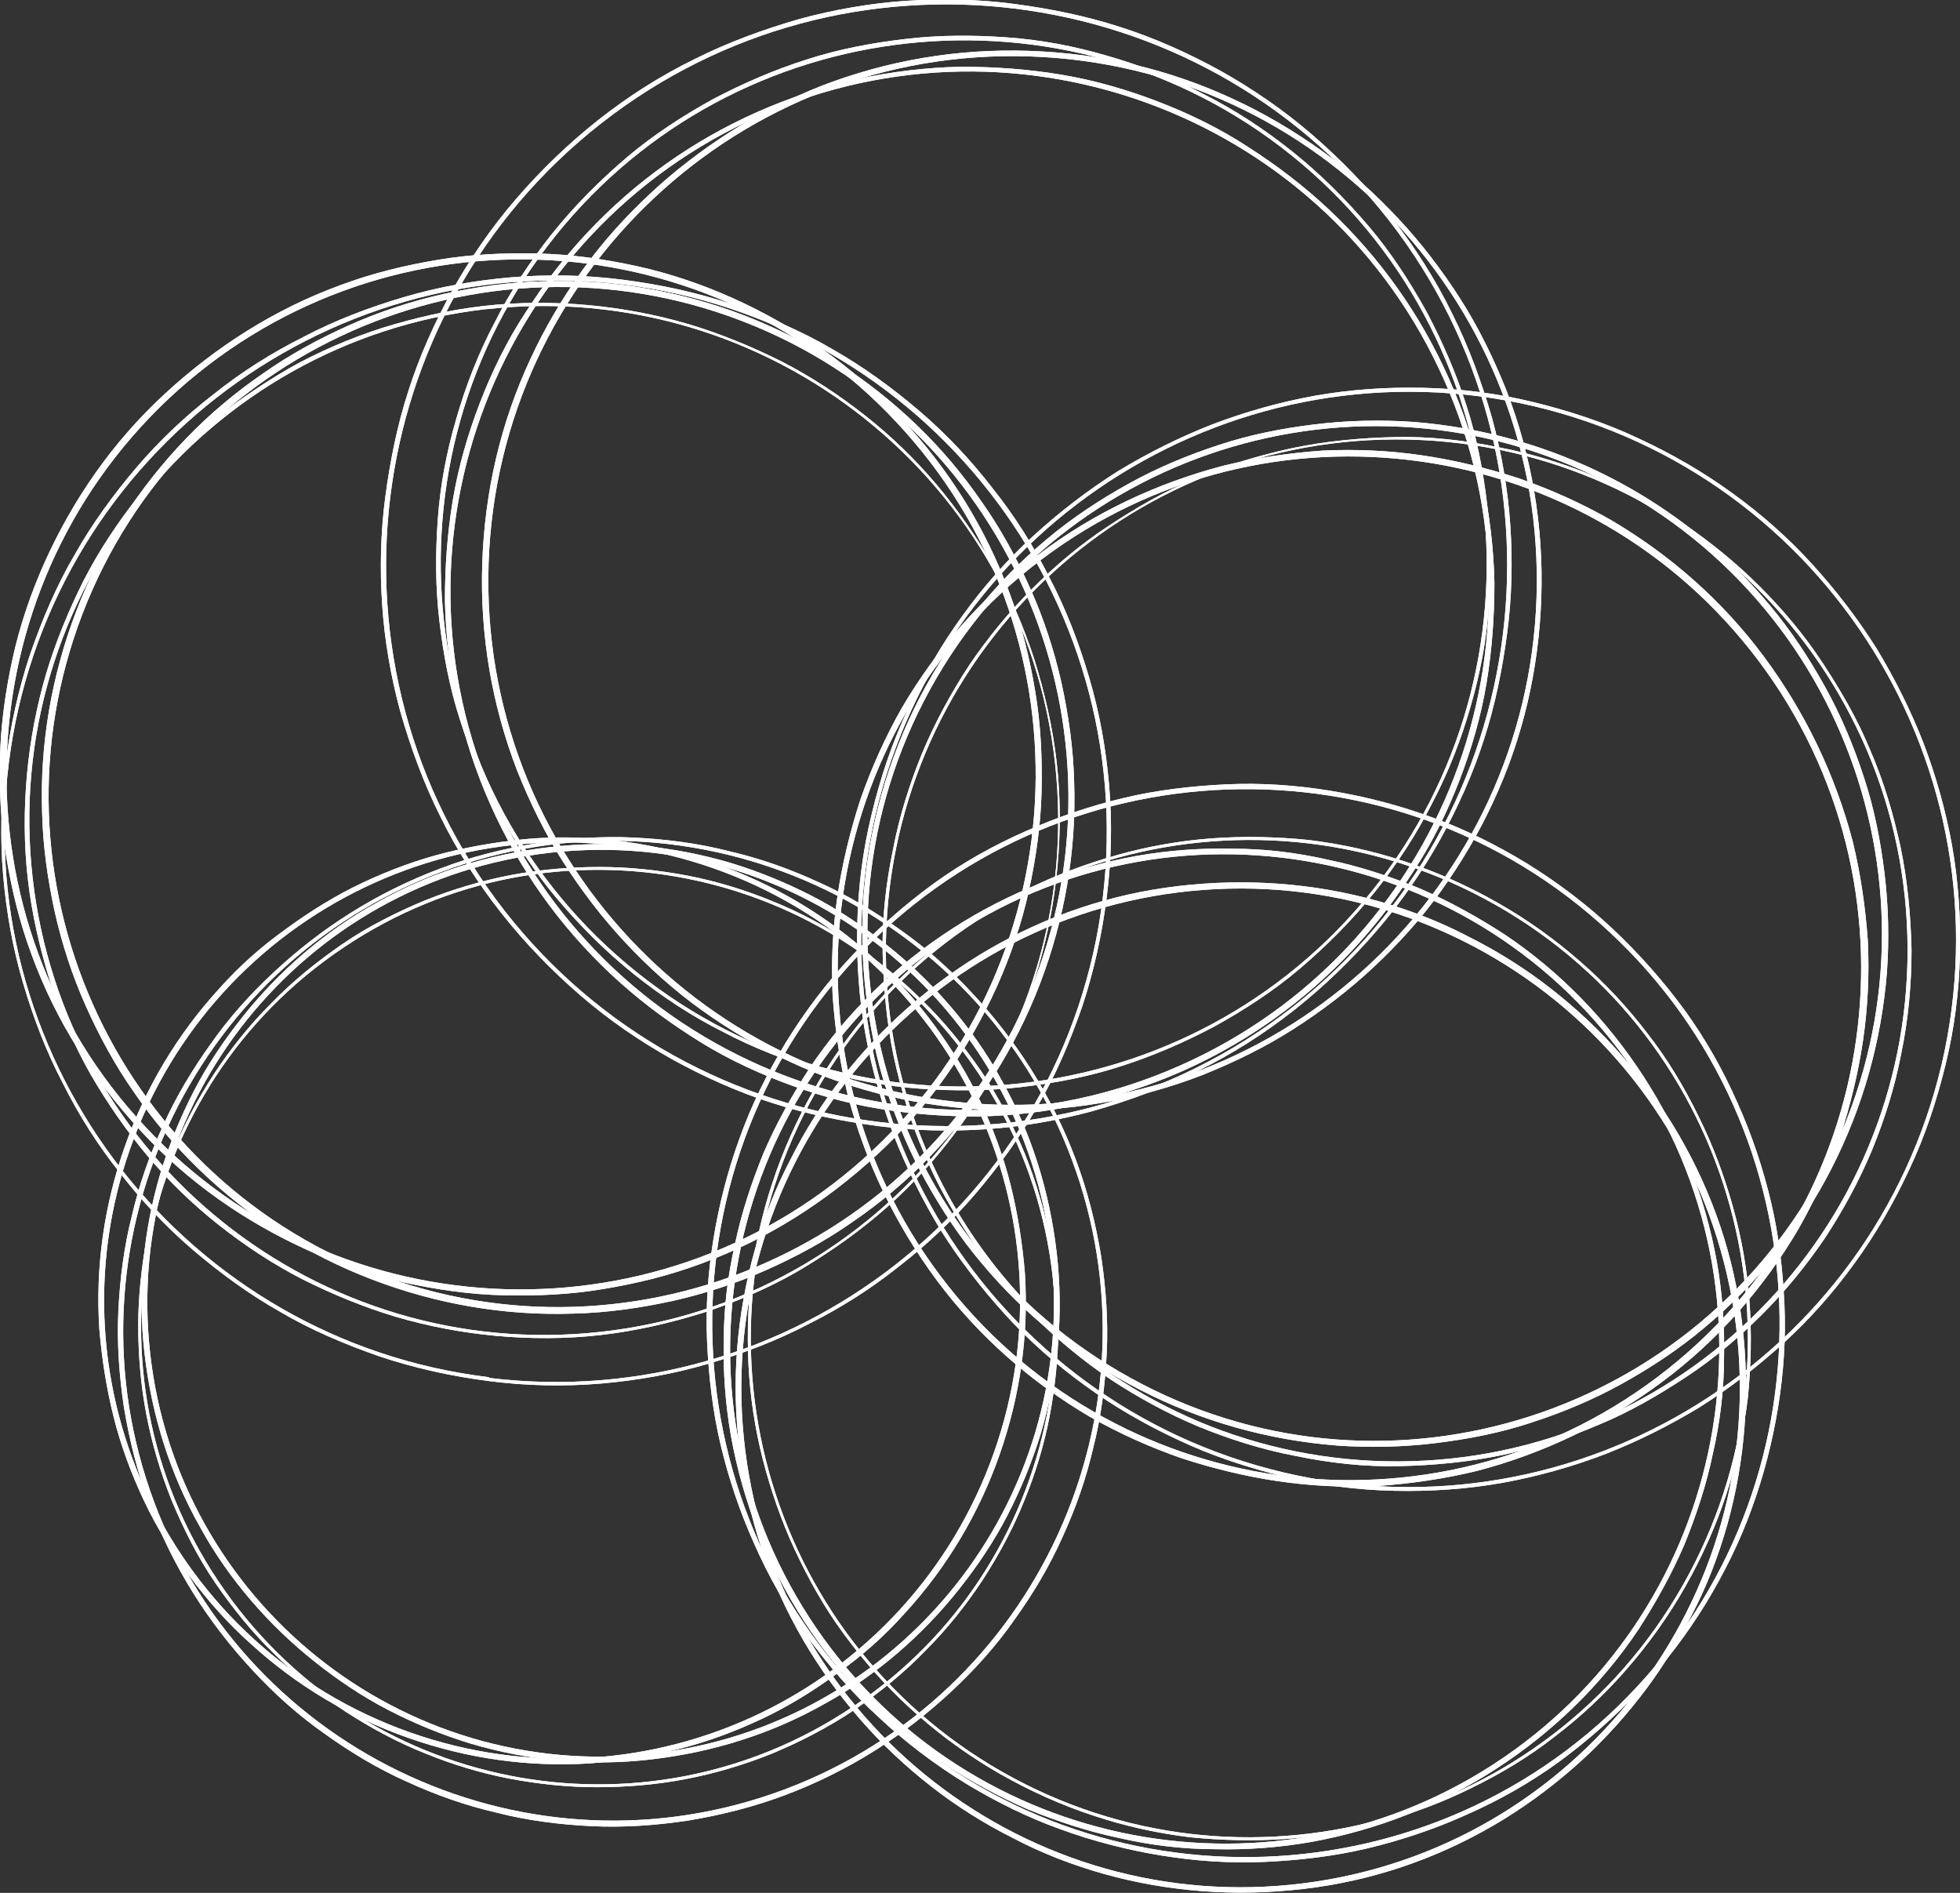 <?xml version="1.0" encoding="UTF-8"?>
<svg xmlns="http://www.w3.org/2000/svg" viewBox="0 0 24.67 23.82">
  <rect x="0" y="0" width="24.67" height="23.82" fill="#333333" stroke="none"/>
  <defs>
    <style>
      .cls-1 {
        isolation: isolate;
      }

      .cls-2 {
        fill: #fff;
      }

      .cls-3 {
        mix-blend-mode: overlay;
      }
    </style>
  </defs>
  <g class="cls-1">
    <g id="_レイヤー_2" data-name="レイヤー 2">
      <g id="_レイヤー_7" data-name="レイヤー 7">
        <g>
          <g>
            <g id="_リピートラジアル_" data-name="&amp;lt;リピートラジアル&amp;gt;">
              <g>
                <g class="cls-3">
                  <path class="cls-2" d="M9.31,18.25c-.11-.85-.04-1.7.19-2.52.11-.39.26-.78.45-1.14.18-.36.4-.71.65-1.03.25-.32.53-.62.84-.89.31-.27.64-.51,1-.72.74-.43,1.54-.7,2.39-.8s1.7-.04,2.52.19c.39.11.78.26,1.14.45.36.18.71.4,1.03.65.32.25.62.53.89.84.27.31.51.64.72,1,.43.74.7,1.54.8,2.39s.04,1.7-.19,2.52c-.11.39-.26.78-.45,1.14-.18.36-.4.71-.65,1.03-.25.32-.53.62-.84.89-.31.27-.64.51-1,.72-.74.43-1.54.7-2.39.8s-1.7.04-2.52-.19c-.39-.11-.78-.26-1.14-.45-.36-.18-.71-.4-1.03-.65-.32-.25-.62-.53-.89-.84-.27-.31-.51-.64-.72-1-.43-.74-.7-1.54-.8-2.39ZM21.85,16.68c-.43-3.44-3.58-5.88-7.02-5.45-3.44.43-5.88,3.58-5.45,7.02s3.58,5.88,7.02,5.45c3.44-.43,5.88-3.58,5.45-7.02Z"/>
                </g>
                <g class="cls-3">
                  <path class="cls-2" d="M18.85,11.36c.37.21.72.46,1.04.74.31.27.6.58.85.91.25.32.46.67.64,1.04.18.36.32.74.43,1.13.11.39.18.79.21,1.19.03.41.02.82-.02,1.22-.05.41-.14.82-.27,1.21-.13.4-.31.8-.52,1.17s-.46.72-.74,1.04c-.27.31-.58.6-.91.85-.32.25-.67.46-1.04.64-.36.18-.74.32-1.13.43-.39.11-.79.18-1.19.21-.41.03-.82.02-1.22-.02-.41-.05-.82-.14-1.21-.27-.4-.13-.8-.31-1.17-.52s-.72-.46-1.04-.74c-.31-.27-.6-.58-.85-.91-.25-.32-.46-.67-.64-1.04-.18-.36-.32-.74-.43-1.13-.11-.39-.18-.79-.21-1.19-.03-.41-.02-.82.02-1.22.05-.41.14-.82.27-1.21.13-.4.31-.8.52-1.17s.46-.72.74-1.04c.27-.31.58-.6.91-.85.32-.25.67-.46,1.04-.64.36-.18.74-.32,1.13-.43.39-.11.79-.18,1.19-.21.41-.03.82-.02,1.22.02.41.05.82.14,1.21.27.4.13.8.31,1.17.52ZM12.62,22.3c3.01,1.71,6.85.66,8.56-2.35,1.71-3.01.66-6.85-2.35-8.56-3.01-1.71-6.85-.66-8.56,2.35-1.71,3.01-.66,6.85,2.35,8.56Z"/>
                </g>
                <g class="cls-3">
                  <path class="cls-2" d="M11.06,21.61c-.34-.31-.64-.66-.91-1.03-.26-.36-.48-.75-.66-1.16-.18-.4-.32-.82-.42-1.24-.1-.42-.15-.86-.17-1.29-.02-.43.01-.87.08-1.3.07-.43.18-.86.33-1.27.15-.42.35-.82.58-1.2.24-.39.52-.76.83-1.09s.66-.64,1.03-.91c.36-.26.75-.48,1.16-.66.4-.18.82-.32,1.24-.42.42-.1.86-.15,1.29-.17.43-.02.87.01,1.3.08.43.07.86.18,1.27.33.42.15.82.35,1.2.58.39.24.76.52,1.09.83s.64.66.91,1.03c.26.36.48.75.66,1.16.18.4.32.82.42,1.24.1.42.15.86.17,1.29.02.43-.01.87-.08,1.3-.07.43-.18.86-.33,1.27-.15.42-.35.82-.58,1.2-.24.39-.52.76-.83,1.09s-.66.64-1.03.91c-.36.26-.75.48-1.16.66-.4.18-.82.32-1.24.42-.42.1-.86.15-1.29.17-.43.02-.87-.01-1.3-.08-.43-.07-.86-.18-1.27-.33-.42-.15-.82-.35-1.2-.58-.39-.24-.76-.52-1.09-.83ZM20.26,11.73c-2.71-2.53-6.98-2.37-9.5.34s-2.37,6.98.34,9.5c2.71,2.53,6.98,2.37,9.5-.34,2.53-2.71,2.37-6.98-.34-9.5Z"/>
                </g>
                <g class="cls-3">
                  <path class="cls-2" d="M10.12,20.4c-.46-.71-.77-1.5-.92-2.33-.07-.4-.1-.81-.09-1.21,0-.4.05-.81.14-1.2.08-.39.21-.78.36-1.15.16-.37.36-.73.58-1.07.47-.7,1.08-1.29,1.79-1.75s1.5-.77,2.33-.92c.4-.07.81-.1,1.21-.09.4,0,.81.05,1.2.14.39.08.78.21,1.15.36.37.16.73.36,1.07.58.7.47,1.29,1.08,1.75,1.79s.77,1.5.92,2.33c.07.4.1.81.09,1.21,0,.4-.05.81-.14,1.2-.08.39-.21.78-.36,1.15-.16.37-.36.73-.58,1.07-.47.7-1.08,1.29-1.79,1.75s-1.5.77-2.33.92c-.4.07-.81.1-1.21.09-.4,0-.81-.05-1.2-.14-.39-.08-.78-.21-1.15-.36-.37-.16-.73-.36-1.07-.58-.7-.47-1.29-1.08-1.75-1.79ZM20.64,13.59c-1.87-2.88-5.73-3.71-8.61-1.84s-3.71,5.73-1.84,8.61c1.87,2.88,5.73,3.71,8.61,1.84s3.71-5.73,1.84-8.61Z"/>
                </g>
              </g>
            </g>
            <g id="_リピートラジアル_-2" data-name="&amp;lt;リピートラジアル&amp;gt;">
              <g>
                <g class="cls-3">
                  <path class="cls-2" d="M9.01,10.87c.74.26,1.41.66,1.99,1.19.28.25.53.53.76.84.22.3.42.62.58.96.16.34.29.69.38,1.05.09.36.15.74.18,1.11.05.78-.06,1.55-.32,2.29s-.66,1.41-1.19,1.99c-.25.28-.53.53-.84.75-.3.22-.62.42-.96.58-.34.16-.69.29-1.05.38-.36.09-.74.15-1.11.18-.78.05-1.55-.06-2.29-.32s-1.41-.66-1.99-1.19c-.28-.25-.53-.53-.76-.84-.22-.3-.42-.62-.58-.96-.16-.34-.29-.69-.38-1.05-.09-.36-.15-.74-.18-1.11-.05-.78.06-1.55.32-2.29s.66-1.41,1.19-1.99c.25-.28.53-.53.84-.75.3-.22.62-.42.96-.58.34-.16.69-.29,1.05-.38.36-.09.74-.15,1.11-.18.78-.05,1.55.06,2.29.32ZM5.16,21.8c3,1.06,6.29-.52,7.35-3.52,1.06-3-.52-6.29-3.52-7.35-3-1.06-6.29.52-7.35,3.52-1.06,3,.52,6.29,3.52,7.35Z"/>
                </g>
                <g class="cls-3">
                  <path class="cls-2" d="M10.75,21.52c-.33.22-.68.4-1.04.55-.35.14-.72.25-1.09.32-.37.07-.74.1-1.11.1-.37,0-.74-.04-1.11-.11-.36-.07-.72-.18-1.06-.32-.35-.14-.68-.32-.99-.52-.32-.21-.62-.45-.89-.72-.28-.27-.53-.58-.75-.9s-.4-.68-.55-1.04c-.14-.35-.25-.72-.32-1.09-.07-.37-.1-.74-.1-1.11,0-.37.04-.74.11-1.11.07-.36.18-.72.32-1.06.14-.35.32-.68.52-.99.21-.32.45-.62.72-.89.27-.28.58-.53.9-.75s.68-.4,1.04-.55c.35-.14.72-.25,1.09-.32.37-.07.74-.1,1.11-.1.37,0,.74.04,1.11.11.36.07.72.18,1.06.32.35.14.68.32.99.52.32.21.62.45.89.72.28.27.53.58.75.9s.4.68.55,1.04c.14.35.25.72.32,1.09.07.37.1.74.1,1.11,0,.37-.04.74-.11,1.11-.07.36-.18.72-.32,1.06-.14.35-.32.68-.52.99-.21.32-.45.62-.72.89-.27.28-.58.53-.9.75ZM4.33,11.92c-2.64,1.76-3.35,5.34-1.58,7.98s5.34,3.35,7.98,1.58c2.64-1.76,3.35-5.34,1.58-7.98s-5.34-3.35-7.98-1.58Z"/>
                </g>
                <g class="cls-3">
                  <path class="cls-2" d="M5.54,10.93c.39-.15.8-.25,1.22-.32.4-.06.81-.09,1.22-.07.4.02.8.07,1.19.17.39.09.76.22,1.13.39.36.16.71.37,1.03.6.33.23.63.5.9.79.28.3.53.62.75.97.22.35.41.73.56,1.13s.25.8.32,1.22c.06.4.09.81.07,1.22-.02.4-.07.8-.17,1.19-.09.39-.22.76-.39,1.13-.16.36-.37.71-.6,1.03-.23.33-.5.63-.79.9-.3.28-.62.53-.97.75-.35.22-.73.41-1.13.56s-.8.25-1.22.32c-.4.06-.81.09-1.22.07-.4-.02-.8-.07-1.19-.17-.39-.09-.76-.22-1.13-.39-.36-.16-.71-.37-1.03-.6-.33-.23-.63-.5-.9-.79-.28-.3-.53-.62-.75-.97-.22-.35-.41-.73-.56-1.13s-.25-.8-.32-1.22c-.06-.4-.09-.81-.07-1.22.02-.4.07-.8.17-1.19.09-.39.22-.76.39-1.13.16-.36.37-.71.6-1.03.23-.33.5-.63.79-.9.3-.28.62-.53.97-.75.35-.22.73-.41,1.13-.56ZM9.87,22.52c3.18-1.19,4.81-4.75,3.62-7.93s-4.75-4.81-7.93-3.62S.75,15.71,1.94,18.9s4.75,4.81,7.93,3.62Z"/>
                </g>
                <g class="cls-3">
                  <path class="cls-2" d="M6.92,10.66c.77-.09,1.54-.02,2.28.2.36.11.7.25,1.03.42.33.17.64.38.93.61.29.23.56.49.8.77.24.28.46.59.64.92.38.67.61,1.41.7,2.18s.02,1.54-.2,2.28c-.11.36-.25.7-.42,1.03-.17.33-.38.64-.61.93-.23.29-.49.56-.77.8-.28.24-.59.46-.92.64-.67.38-1.41.61-2.18.7s-1.54.02-2.28-.2c-.36-.11-.7-.25-1.03-.42-.33-.17-.64-.38-.93-.61-.29-.23-.56-.49-.8-.77-.24-.28-.46-.59-.64-.92-.38-.67-.61-1.41-.7-2.18s-.02-1.54.2-2.28c.11-.36.25-.7.42-1.03.17-.33.38-.64.61-.93.23-.29.49-.56.77-.8.28-.24.59-.46.92-.64.67-.38,1.41-.61,2.18-.7ZM8.19,22.07c3.13-.35,5.39-3.17,5.04-6.3-.35-3.13-3.17-5.39-6.3-5.04-3.13.35-5.39,3.17-5.04,6.3s3.17,5.39,6.3,5.04Z"/>
                </g>
              </g>
            </g>
            <g id="_リピートラジアル_-3" data-name="&amp;lt;リピートラジアル&amp;gt;">
              <g>
                <g class="cls-3">
                  <path class="cls-2" d="M11.34,5.26c.61.65,1.07,1.39,1.37,2.21.15.4.25.81.32,1.23.07.41.09.84.08,1.26-.01.42-.07.84-.16,1.25-.09.41-.23.82-.4,1.2-.36.8-.86,1.52-1.51,2.12s-1.39,1.07-2.21,1.37c-.4.15-.81.25-1.23.32-.41.07-.84.09-1.26.08-.42-.01-.84-.07-1.25-.16-.41-.09-.82-.23-1.2-.4-.8-.36-1.52-.86-2.12-1.51s-1.07-1.39-1.37-2.21c-.15-.4-.25-.81-.32-1.23-.07-.41-.09-.84-.08-1.26.01-.42.07-.84.16-1.25.09-.41.23-.82.4-1.2.36-.8.86-1.52,1.51-2.12s1.39-1.07,2.21-1.37c.4-.15.81-.25,1.23-.32.41-.07.84-.09,1.26-.08.42.01.84.07,1.25.16.41.09.82.23,1.2.4.8.36,1.52.86,2.12,1.51ZM1.83,14.18c2.44,2.61,6.55,2.74,9.16.29s2.74-6.55.29-9.16c-2.44-2.61-6.55-2.74-9.16-.29C-.48,7.47-.61,11.58,1.83,14.18Z"/>
                </g>
                <g class="cls-3">
                  <path class="cls-2" d="M7.56,16.8c-.44.05-.88.05-1.32.01-.43-.04-.85-.12-1.26-.24-.4-.12-.79-.28-1.17-.47-.37-.19-.72-.42-1.05-.68-.33-.26-.63-.55-.9-.87-.27-.32-.51-.67-.72-1.03-.21-.37-.38-.77-.51-1.17-.13-.42-.23-.85-.28-1.29s-.05-.88-.01-1.32c.04-.43.12-.85.24-1.26.12-.4.28-.79.47-1.17.19-.37.42-.72.68-1.05.26-.33.55-.63.87-.9.32-.27.67-.51,1.03-.72.37-.21.77-.38,1.17-.51.42-.13.85-.23,1.29-.28s.88-.05,1.32-.01c.43.04.85.12,1.26.24.4.12.79.28,1.17.47.37.19.72.42,1.05.68.33.26.63.55.9.87.27.32.51.67.72,1.03.21.37.38.77.51,1.17.13.42.23.85.28,1.29s.05.88.01,1.32c-.04.43-.12.85-.24,1.26-.12.4-.28.79-.47,1.17-.19.37-.42.72-.68,1.05-.26.33-.55.63-.87.9-.32.27-.67.51-1.03.72-.37.21-.77.38-1.17.51-.42.13-.85.23-1.29.28ZM6.12,3.89C2.58,4.29.01,7.49.41,11.04s3.6,6.11,7.15,5.72c3.55-.39,6.11-3.6,5.72-7.15s-3.6-6.11-7.15-5.72Z"/>
                </g>
                <g class="cls-3">
                  <path class="cls-2" d="M7.84,3.52c.47.06.93.16,1.38.31.43.15.86.33,1.25.56.39.22.76.49,1.1.78.34.29.65.62.92.97.28.35.52.73.72,1.13.21.4.37.82.5,1.26.13.44.21.89.25,1.35.04.47.03.94-.03,1.41s-.16.93-.31,1.38c-.15.43-.33.86-.56,1.25-.22.39-.49.76-.78,1.1-.29.34-.62.65-.97.92-.35.28-.73.52-1.13.72-.4.21-.82.37-1.26.5-.44.13-.89.21-1.35.25-.47.04-.94.03-1.41-.03s-.93-.16-1.38-.31c-.43-.15-.86-.33-1.25-.56-.39-.22-.76-.49-1.1-.78-.34-.29-.65-.62-.92-.97-.28-.35-.52-.73-.72-1.13-.21-.4-.37-.82-.5-1.26-.13-.44-.21-.89-.25-1.35-.04-.47-.03-.94.03-1.41s.16-.93.31-1.38c.15-.43.33-.86.56-1.25.22-.39.49-.76.78-1.1.29-.34.62-.65.97-.92.35-.28.73-.52,1.13-.72.4-.21.82-.37,1.26-.5.44-.13.89-.21,1.35-.25.47-.04.94-.03,1.41.03ZM6.16,17.34c3.8.46,7.26-2.25,7.72-6.04s-2.25-7.26-6.04-7.72S.58,5.82.11,9.61s2.25,7.26,6.04,7.72Z"/>
                </g>
                <g class="cls-3">
                  <path class="cls-2" d="M9.37,3.97c.82.32,1.55.78,2.18,1.39.3.29.57.61.81.96.24.34.44.71.61,1.09.17.38.3.78.39,1.18.09.41.15.83.16,1.25.03.87-.12,1.73-.43,2.54s-.78,1.55-1.39,2.18c-.29.3-.61.57-.96.81-.34.24-.71.44-1.09.61-.38.17-.78.3-1.18.39-.41.09-.83.15-1.25.16-.87.03-1.73-.12-2.54-.43s-1.55-.78-2.18-1.39c-.3-.29-.57-.61-.81-.96-.24-.34-.44-.71-.61-1.09-.17-.38-.3-.78-.39-1.18-.09-.41-.15-.83-.16-1.25-.03-.87.12-1.73.43-2.54s.78-1.55,1.39-2.18c.29-.3.61-.57.96-.81.34-.24.71-.44,1.09-.61.38-.17.78-.3,1.18-.39.41-.09.83-.15,1.25-.16.87-.03,1.73.12,2.54.43ZM4.72,16.02c3.3,1.27,7.03-.38,8.3-3.68,1.27-3.3-.38-7.03-3.68-8.3s-7.03.38-8.3,3.68.38,7.03,3.68,8.3Z"/>
                </g>
              </g>
            </g>
            <g id="_リピートラジアル_-4" data-name="&amp;lt;リピートラジアル&amp;gt;">
              <g>
                <g class="cls-3">
                  <path class="cls-2" d="M12.52,13.97c-.9-.03-1.77-.23-2.58-.61-.39-.18-.76-.4-1.11-.65-.35-.25-.67-.54-.96-.85-.29-.31-.55-.65-.78-1.01-.23-.36-.42-.75-.58-1.15-.32-.83-.47-1.71-.44-2.61s.23-1.77.61-2.58c.18-.39.4-.76.65-1.11.25-.35.54-.67.85-.96.31-.29.65-.55,1.01-.78.36-.23.75-.42,1.15-.58.83-.32,1.71-.47,2.61-.44s1.77.23,2.58.61c.39.18.76.4,1.11.65.35.25.67.54.96.85.29.31.55.65.78,1.01.23.36.42.75.58,1.15.32.83.47,1.71.44,2.61s-.23,1.77-.61,2.58c-.18.39-.4.76-.65,1.11-.25.35-.54.67-.85.96-.31.29-.65.55-1.01.78-.36.23-.75.42-1.15.58-.83.32-1.71.47-2.61.44ZM12.96.71c-3.64-.12-6.69,2.74-6.81,6.38s2.74,6.69,6.38,6.81,6.69-2.74,6.81-6.38c.12-3.64-2.74-6.69-6.38-6.81Z"/>
                </g>
                <g class="cls-3">
                  <path class="cls-2" d="M6.95,2.94c.28-.35.6-.67.94-.96.33-.28.7-.52,1.08-.73.38-.2.77-.37,1.18-.5.4-.13.82-.21,1.25-.26.42-.05.85-.05,1.27-.02.43.03.85.11,1.26.23.42.12.83.28,1.21.48.4.2.78.45,1.13.73s.67.6.96.94c.28.33.52.7.73,1.08.2.38.37.77.5,1.18.13.4.21.82.26,1.25.05.42.05.85.02,1.27-.03.43-.11.85-.23,1.26-.12.42-.28.83-.48,1.21-.2.4-.45.78-.73,1.13s-.6.67-.94.96c-.33.28-.7.52-1.08.73-.38.2-.77.37-1.18.5-.4.13-.82.21-1.25.26-.42.05-.85.05-1.27.02-.43-.03-.85-.11-1.26-.23-.42-.12-.83-.28-1.21-.48-.4-.2-.78-.45-1.13-.73s-.67-.6-.96-.94c-.28-.33-.52-.7-.73-1.08-.2-.38-.37-.77-.5-1.18-.13-.4-.21-.82-.26-1.25-.05-.42-.05-.85-.02-1.27.03-.43.11-.85.23-1.26.12-.42.28-.83.48-1.21.2-.4.45-.78.73-1.13ZM17.27,11.21c2.27-2.83,1.81-6.99-1.02-9.26S9.26.14,6.99,2.97s-1.81,6.99,1.02,9.26c2.83,2.27,6.99,1.81,9.26-1.02Z"/>
                </g>
                <g class="cls-3">
                  <path class="cls-2" d="M16.29,12.71c-.38.3-.79.56-1.22.77-.42.21-.86.37-1.31.5-.44.12-.9.2-1.35.23-.45.03-.91.02-1.36-.04-.45-.06-.9-.15-1.33-.29-.44-.14-.86-.33-1.26-.55-.41-.23-.79-.49-1.15-.8-.36-.31-.7-.66-1-1.04s-.56-.79-.77-1.22c-.21-.42-.37-.86-.5-1.31-.12-.44-.2-.9-.23-1.35-.03-.45-.02-.91.04-1.36.06-.45.15-.9.29-1.33.14-.44.33-.86.55-1.26.23-.41.49-.79.8-1.15.31-.36.66-.7,1.04-1s.79-.56,1.22-.77c.42-.21.86-.37,1.31-.5.44-.12.9-.2,1.35-.23.45-.03.91-.02,1.36.04.45.06.9.15,1.33.29.44.14.86.33,1.26.55.41.23.79.49,1.15.8.36.31.7.66,1,1.04s.56.79.77,1.22c.21.42.37.86.5,1.31.12.44.2.9.23,1.35.03.45.02.91-.04,1.36-.06.45-.15.9-.29,1.33-.14.44-.33.86-.55,1.26-.23.41-.49.79-.8,1.15-.31.36-.66.7-1.04,1ZM7.57,1.55c-3.07,2.4-3.61,6.84-1.22,9.91,2.4,3.07,6.84,3.61,9.91,1.22,3.07-2.4,3.61-6.84,1.22-9.91C15.08-.3,10.64-.85,7.57,1.55Z"/>
                </g>
                <g class="cls-3">
                  <path class="cls-2" d="M14.88,13.48c-.82.36-1.68.55-2.56.57-.43,0-.85-.03-1.27-.1-.42-.07-.83-.19-1.22-.34-.39-.15-.78-.34-1.13-.57-.36-.23-.7-.49-1.01-.78-.65-.61-1.16-1.33-1.52-2.14s-.55-1.68-.57-2.56c0-.43.03-.85.1-1.27.07-.42.19-.83.34-1.22.15-.39.34-.78.57-1.13.23-.36.49-.7.78-1.01.61-.65,1.33-1.16,2.14-1.52s1.68-.55,2.56-.57c.43,0,.85.03,1.27.1.42.07.83.19,1.22.34.39.15.78.34,1.13.57.36.23.7.49,1.01.78.65.61,1.16,1.33,1.52,2.14s.55,1.68.57,2.56c0,.43-.03.85-.1,1.27-.07.42-.19.83-.34,1.22-.15.39-.34.78-.57,1.13-.23.36-.49.7-.78,1.01-.61.65-1.33,1.16-2.14,1.52ZM9.56,1.46c-3.3,1.46-4.79,5.33-3.33,8.62s5.33,4.79,8.62,3.33c3.3-1.46,4.79-5.33,3.33-8.62C16.72,1.49,12.85,0,9.56,1.46Z"/>
                </g>
              </g>
            </g>
            <g id="_リピートラジアル_-5" data-name="&amp;lt;リピートラジアル&amp;gt;">
              <g>
                <g class="cls-3">
                  <path class="cls-2" d="M13.07,6.98c.7-.53,1.49-.9,2.33-1.12.41-.1.83-.16,1.25-.19.42-.02.84,0,1.25.06.41.06.82.16,1.22.29.4.14.78.31,1.15.52.75.44,1.41,1.02,1.93,1.72s.9,1.49,1.12,2.33c.1.41.16.83.19,1.25.02.42,0,.84-.06,1.25-.06.41-.16.82-.29,1.22-.14.4-.31.78-.52,1.15-.44.75-1.02,1.41-1.72,1.93s-1.49.9-2.33,1.12c-.41.1-.83.16-1.25.19-.42.02-.84,0-1.25-.06-.41-.06-.82-.16-1.22-.29-.4-.14-.78-.31-1.15-.52-.75-.44-1.41-1.02-1.93-1.72s-.9-1.49-1.12-2.33c-.1-.41-.16-.83-.19-1.25-.02-.42,0-.84.06-1.25.06-.41.16-.82.29-1.22.14-.4.31-.78.52-1.15.44-.75,1.02-1.41,1.72-1.93ZM20.86,17.33c2.84-2.14,3.41-6.18,1.27-9.02-2.14-2.84-6.18-3.41-9.02-1.27-2.84,2.14-3.41,6.18-1.27,9.02s6.18,3.41,9.02,1.27Z"/>
                </g>
                <g class="cls-3">
                  <path class="cls-2" d="M24.06,11.95c0,.44-.04.88-.13,1.31-.08.42-.21.83-.37,1.22-.16.38-.36.75-.59,1.1-.23.34-.5.67-.79.96-.29.29-.61.56-.96.79-.35.23-.71.44-1.1.6-.39.17-.8.29-1.21.38-.43.09-.87.13-1.3.14s-.88-.04-1.31-.13c-.42-.08-.83-.21-1.22-.37-.38-.16-.75-.36-1.1-.59-.34-.23-.67-.5-.96-.79-.29-.29-.56-.61-.79-.96-.23-.35-.44-.71-.6-1.1-.17-.39-.29-.8-.38-1.21-.09-.43-.13-.87-.14-1.3s.04-.88.13-1.31c.08-.42.21-.83.37-1.22.16-.38.36-.75.59-1.1.23-.34.5-.67.79-.96.29-.29.61-.56.96-.79.35-.23.71-.44,1.1-.6.39-.17.8-.29,1.21-.38.43-.09.87-.13,1.3-.14s.88.04,1.31.13c.42.08.83.21,1.22.37.38.16.75.36,1.1.59.34.23.67.5.96.79.29.29.56.61.79.96.23.35.44.71.6,1.1.17.39.29.8.38,1.21.09.43.13.87.14,1.3ZM11.15,11.98c.01,3.55,2.9,6.42,6.45,6.41,3.55-.01,6.42-2.9,6.41-6.45s-2.9-6.42-6.45-6.41c-3.55.01-6.42,2.9-6.41,6.45Z"/>
                </g>
                <g class="cls-3">
                  <path class="cls-2" d="M10.97,10.25c.11-.46.26-.91.46-1.33.19-.41.42-.81.69-1.18.26-.36.56-.7.89-1,.33-.3.68-.57,1.06-.81.38-.23.78-.43,1.19-.59.42-.16.85-.28,1.29-.36.45-.08.91-.11,1.36-.1.47.01.94.07,1.39.18s.91.26,1.33.46c.41.19.81.42,1.18.69.36.26.7.56,1,.89.3.33.57.68.81,1.06.23.38.43.78.59,1.19.16.42.28.85.36,1.29.08.45.11.91.1,1.36-.01.47-.07.94-.18,1.39s-.26.91-.46,1.33c-.19.41-.42.81-.69,1.18-.26.36-.56.7-.89,1-.33.3-.68.57-1.06.81-.38.23-.78.43-1.19.59-.42.16-.85.28-1.29.36-.45.08-.91.11-1.36.1-.47-.01-.94-.07-1.39-.18s-.91-.26-1.33-.46c-.41-.19-.81-.42-1.18-.69-.36-.26-.7-.56-1-.89-.3-.33-.57-.68-.81-1.06-.23-.38-.43-.78-.59-1.19-.16-.42-.28-.85-.36-1.29-.08-.45-.11-.91-.1-1.36.01-.47.07-.94.18-1.39ZM24.44,13.39c.86-3.7-1.44-7.41-5.14-8.28-3.7-.86-7.41,1.44-8.28,5.14-.86,3.7,1.44,7.41,5.14,8.28s7.41-1.44,8.28-5.14Z"/>
                </g>
                <g class="cls-3">
                  <path class="cls-2" d="M11.57,8.79c.4-.77.94-1.45,1.6-2,.32-.27.67-.5,1.03-.7.36-.2.74-.36,1.14-.49.39-.13.8-.21,1.21-.26.41-.05.83-.06,1.25-.03.86.07,1.69.3,2.47.7s1.45.94,2,1.6c.27.32.5.67.7,1.03.2.36.36.74.49,1.14.13.39.21.8.26,1.21.05.41.06.83.03,1.25-.07.86-.3,1.69-.7,2.47s-.94,1.45-1.6,2c-.32.27-.67.5-1.03.7-.36.2-.74.36-1.14.49-.39.13-.8.21-1.21.26-.41.05-.83.06-1.25.03-.86-.07-1.69-.3-2.47-.7s-1.45-.94-2-1.6c-.27-.32-.5-.67-.7-1.03-.2-.36-.36-.74-.49-1.14-.13-.39-.21-.8-.26-1.21-.05-.41-.06-.83-.03-1.25.07-.86.3-1.69.7-2.47ZM22.98,14.67c1.61-3.13.38-6.98-2.75-8.6-3.13-1.61-6.98-.38-8.6,2.75s-.38,6.98,2.75,8.6,6.98.38,8.6-2.75Z"/>
                </g>
              </g>
            </g>
          </g>
          <g>
            <g id="_リピートラジアル_-6" data-name="&amp;lt;リピートラジアル&amp;gt;">
              <g>
                <g class="cls-3">
                  <path class="cls-2" d="M9.31,18.25c-.11-.85-.04-1.7.19-2.52.11-.39.26-.78.45-1.14.18-.36.4-.71.65-1.03.25-.32.53-.62.84-.89.31-.27.64-.51,1-.72.74-.43,1.54-.7,2.39-.8s1.7-.04,2.52.19c.39.11.78.26,1.14.45.36.18.71.4,1.03.65.32.25.62.53.89.84.27.31.51.64.72,1,.43.74.7,1.54.8,2.39s.04,1.7-.19,2.52c-.11.39-.26.78-.45,1.14-.18.36-.4.71-.65,1.03-.25.32-.53.62-.84.89-.31.27-.64.51-1,.72-.74.43-1.54.7-2.39.8s-1.7.04-2.52-.19c-.39-.11-.78-.26-1.14-.45-.36-.18-.71-.4-1.03-.65-.32-.25-.62-.53-.89-.84-.27-.31-.51-.64-.72-1-.43-.74-.7-1.54-.8-2.39ZM21.85,16.68c-.43-3.44-3.58-5.88-7.02-5.45-3.44.43-5.88,3.58-5.45,7.02s3.58,5.88,7.02,5.45c3.44-.43,5.88-3.58,5.45-7.02Z"/>
                </g>
                <g class="cls-3">
                  <path class="cls-2" d="M18.85,11.36c.37.21.72.46,1.04.74.31.27.6.58.85.91.25.32.46.67.64,1.04.18.36.32.74.43,1.13.11.39.18.79.21,1.19.03.41.02.82-.02,1.22-.05.41-.14.82-.27,1.21-.13.4-.31.8-.52,1.17s-.46.72-.74,1.04c-.27.31-.58.6-.91.85-.32.25-.67.46-1.04.64-.36.18-.74.32-1.13.43-.39.11-.79.18-1.19.21-.41.03-.82.02-1.22-.02-.41-.05-.82-.14-1.21-.27-.4-.13-.8-.31-1.17-.52s-.72-.46-1.04-.74c-.31-.27-.6-.58-.85-.91-.25-.32-.46-.67-.64-1.04-.18-.36-.32-.74-.43-1.13-.11-.39-.18-.79-.21-1.19-.03-.41-.02-.82.02-1.22.05-.41.14-.82.27-1.21.13-.4.31-.8.52-1.17s.46-.72.74-1.04c.27-.31.58-.6.91-.85.32-.25.67-.46,1.04-.64.36-.18.74-.32,1.13-.43.39-.11.79-.18,1.19-.21.41-.03.82-.02,1.22.02.41.05.82.14,1.21.27.4.13.8.31,1.17.52ZM12.62,22.3c3.01,1.71,6.85.66,8.56-2.35,1.71-3.01.66-6.85-2.35-8.56-3.01-1.71-6.85-.66-8.56,2.35-1.71,3.01-.66,6.85,2.35,8.56Z"/>
                </g>
                <g class="cls-3">
                  <path class="cls-2" d="M11.06,21.61c-.34-.31-.64-.66-.91-1.03-.26-.36-.48-.75-.66-1.16-.18-.4-.32-.82-.42-1.24-.1-.42-.15-.86-.17-1.29-.02-.43.01-.87.08-1.3.07-.43.18-.86.33-1.27.15-.42.35-.82.58-1.2.24-.39.52-.76.83-1.09s.66-.64,1.03-.91c.36-.26.75-.48,1.16-.66.4-.18.82-.32,1.24-.42.42-.1.86-.15,1.29-.17.43-.02.87.01,1.3.08.43.07.86.18,1.27.33.42.15.82.35,1.2.58.39.24.76.52,1.09.83s.64.66.91,1.03c.26.36.48.75.66,1.16.18.4.32.82.42,1.24.1.42.15.86.17,1.29.02.43-.01.87-.08,1.3-.07.43-.18.86-.33,1.27-.15.42-.35.82-.58,1.2-.24.39-.52.76-.83,1.09s-.66.64-1.03.91c-.36.26-.75.48-1.16.66-.4.18-.82.32-1.24.42-.42.1-.86.15-1.29.17-.43.02-.87-.01-1.3-.08-.43-.07-.86-.18-1.27-.33-.42-.15-.82-.35-1.2-.58-.39-.24-.76-.52-1.09-.83ZM20.26,11.73c-2.71-2.53-6.98-2.37-9.5.34s-2.37,6.98.34,9.5c2.71,2.53,6.98,2.37,9.5-.34,2.53-2.71,2.37-6.98-.34-9.5Z"/>
                </g>
                <g class="cls-3">
                  <path class="cls-2" d="M10.12,20.4c-.46-.71-.77-1.5-.92-2.33-.07-.4-.1-.81-.09-1.21,0-.4.05-.81.14-1.2.08-.39.21-.78.36-1.15.16-.37.36-.73.58-1.07.47-.7,1.08-1.29,1.79-1.75s1.5-.77,2.33-.92c.4-.07.81-.1,1.21-.09.4,0,.81.05,1.2.14.39.08.78.21,1.15.36.37.16.73.36,1.07.58.7.47,1.29,1.08,1.75,1.79s.77,1.5.92,2.33c.07.4.1.81.09,1.21,0,.4-.05.81-.14,1.2-.08.39-.21.78-.36,1.15-.16.37-.36.73-.58,1.07-.47.7-1.08,1.29-1.79,1.75s-1.5.77-2.33.92c-.4.07-.81.1-1.21.09-.4,0-.81-.05-1.2-.14-.39-.08-.78-.21-1.15-.36-.37-.16-.73-.36-1.07-.58-.7-.47-1.29-1.08-1.75-1.79ZM20.64,13.59c-1.87-2.88-5.73-3.71-8.61-1.84s-3.71,5.73-1.84,8.61c1.87,2.88,5.73,3.71,8.61,1.84s3.71-5.73,1.84-8.61Z"/>
                </g>
              </g>
            </g>
            <g id="_リピートラジアル_-7" data-name="&amp;lt;リピートラジアル&amp;gt;">
              <g>
                <g class="cls-3">
                  <path class="cls-2" d="M9.01,10.87c.74.26,1.41.66,1.99,1.19.28.25.53.53.76.84.22.3.42.62.58.96.16.34.29.69.38,1.05.09.36.15.74.18,1.11.05.78-.06,1.55-.32,2.29s-.66,1.41-1.19,1.99c-.25.28-.53.53-.84.75-.3.22-.62.42-.96.58-.34.16-.69.29-1.05.38-.36.09-.74.15-1.11.18-.78.05-1.55-.06-2.29-.32s-1.41-.66-1.99-1.19c-.28-.25-.53-.53-.76-.84-.22-.3-.42-.62-.58-.96-.16-.34-.29-.69-.38-1.05-.09-.36-.15-.74-.18-1.11-.05-.78.06-1.55.32-2.29s.66-1.41,1.19-1.99c.25-.28.53-.53.84-.75.3-.22.62-.42.96-.58.34-.16.69-.29,1.05-.38.36-.09.74-.15,1.11-.18.78-.05,1.55.06,2.29.32ZM5.16,21.8c3,1.06,6.29-.52,7.35-3.52,1.06-3-.52-6.29-3.52-7.35-3-1.06-6.29.52-7.35,3.52-1.06,3,.52,6.29,3.52,7.35Z"/>
                </g>
                <g class="cls-3">
                  <path class="cls-2" d="M10.75,21.52c-.33.22-.68.4-1.04.55-.35.14-.72.25-1.09.32-.37.07-.74.1-1.11.1-.37,0-.74-.04-1.11-.11-.36-.07-.72-.18-1.06-.32-.35-.14-.68-.32-.99-.52-.32-.21-.62-.45-.89-.72-.28-.27-.53-.58-.75-.9s-.4-.68-.55-1.04c-.14-.35-.25-.72-.32-1.09-.07-.37-.1-.74-.1-1.11,0-.37.04-.74.11-1.11.07-.36.18-.72.32-1.06.14-.35.32-.68.52-.99.21-.32.45-.62.72-.89.27-.28.58-.53.9-.75s.68-.4,1.04-.55c.35-.14.72-.25,1.09-.32.37-.07.74-.1,1.11-.1.37,0,.74.04,1.11.11.36.07.72.18,1.06.32.35.14.68.32.99.52.32.21.62.45.89.72.28.27.53.58.75.9s.4.68.55,1.04c.14.35.25.72.32,1.09.07.37.1.74.1,1.11,0,.37-.04.74-.11,1.11-.07.36-.18.72-.32,1.06-.14.35-.32.68-.52.99-.21.32-.45.62-.72.89-.27.28-.58.53-.9.75ZM4.33,11.92c-2.64,1.76-3.35,5.34-1.58,7.98s5.34,3.35,7.98,1.58c2.64-1.76,3.35-5.34,1.58-7.98s-5.34-3.35-7.98-1.58Z"/>
                </g>
                <g class="cls-3">
                  <path class="cls-2" d="M5.54,10.93c.39-.15.8-.25,1.22-.32.4-.06.81-.09,1.22-.07.4.02.8.07,1.19.17.39.09.76.22,1.13.39.36.16.71.37,1.03.6.33.23.63.5.9.79.28.3.53.62.75.97.22.35.41.73.56,1.13s.25.8.32,1.22c.06.4.09.81.07,1.22-.02.4-.07.8-.17,1.19-.09.39-.22.76-.39,1.13-.16.36-.37.71-.6,1.03-.23.33-.5.63-.79.9-.3.28-.62.53-.97.75-.35.22-.73.41-1.13.56s-.8.25-1.22.32c-.4.06-.81.09-1.22.07-.4-.02-.8-.07-1.19-.17-.39-.09-.76-.22-1.13-.39-.36-.16-.71-.37-1.03-.6-.33-.23-.63-.5-.9-.79-.28-.3-.53-.62-.75-.97-.22-.35-.41-.73-.56-1.13s-.25-.8-.32-1.22c-.06-.4-.09-.81-.07-1.22.02-.4.07-.8.17-1.19.09-.39.22-.76.39-1.13.16-.36.37-.71.6-1.03.23-.33.5-.63.79-.9.3-.28.62-.53.97-.75.35-.22.73-.41,1.13-.56ZM9.87,22.52c3.18-1.19,4.81-4.75,3.62-7.93s-4.75-4.81-7.93-3.62S.75,15.71,1.94,18.9s4.75,4.81,7.93,3.62Z"/>
                </g>
                <g class="cls-3">
                  <path class="cls-2" d="M6.92,10.66c.77-.09,1.54-.02,2.28.2.36.11.7.25,1.03.42.33.17.64.38.93.61.29.23.56.49.8.77.24.28.46.59.64.92.38.67.61,1.41.7,2.18s.02,1.54-.2,2.28c-.11.36-.25.7-.42,1.03-.17.33-.38.64-.61.93-.23.29-.49.56-.77.8-.28.24-.59.46-.92.64-.67.38-1.41.61-2.18.7s-1.54.02-2.28-.2c-.36-.11-.7-.25-1.03-.42-.33-.17-.64-.38-.93-.61-.29-.23-.56-.49-.8-.77-.24-.28-.46-.59-.64-.92-.38-.67-.61-1.41-.7-2.18s-.02-1.54.2-2.28c.11-.36.25-.7.42-1.03.17-.33.38-.64.61-.93.23-.29.49-.56.77-.8.28-.24.59-.46.92-.64.67-.38,1.41-.61,2.18-.7ZM8.19,22.07c3.13-.35,5.39-3.17,5.04-6.3-.35-3.13-3.17-5.39-6.3-5.04-3.13.35-5.39,3.17-5.04,6.3s3.17,5.39,6.3,5.04Z"/>
                </g>
              </g>
            </g>
            <g id="_リピートラジアル_-8" data-name="&amp;lt;リピートラジアル&amp;gt;">
              <g>
                <g class="cls-3">
                  <path class="cls-2" d="M11.34,5.26c.61.65,1.07,1.39,1.37,2.21.15.4.25.81.32,1.23.07.41.09.84.08,1.26-.01.42-.07.84-.16,1.25-.09.41-.23.82-.4,1.2-.36.8-.86,1.52-1.51,2.12s-1.39,1.07-2.21,1.37c-.4.15-.81.25-1.23.32-.41.07-.84.09-1.26.08-.42-.01-.84-.07-1.25-.16-.41-.09-.82-.23-1.2-.4-.8-.36-1.52-.86-2.12-1.51s-1.07-1.39-1.37-2.21c-.15-.4-.25-.81-.32-1.23-.07-.41-.09-.84-.08-1.26.01-.42.07-.84.16-1.25.09-.41.23-.82.4-1.2.36-.8.86-1.52,1.51-2.12s1.39-1.07,2.21-1.37c.4-.15.81-.25,1.23-.32.41-.07.84-.09,1.26-.08.42.01.84.07,1.25.16.41.09.82.23,1.2.4.8.36,1.52.86,2.12,1.51ZM1.83,14.18c2.44,2.61,6.55,2.74,9.16.29s2.74-6.55.29-9.16c-2.44-2.61-6.55-2.74-9.16-.29C-.48,7.47-.61,11.58,1.83,14.18Z"/>
                </g>
                <g class="cls-3">
                  <path class="cls-2" d="M7.56,16.8c-.44.05-.88.05-1.32.01-.43-.04-.85-.12-1.26-.24-.4-.12-.79-.28-1.17-.47-.37-.19-.72-.42-1.05-.68-.33-.26-.63-.55-.9-.87-.27-.32-.51-.67-.72-1.03-.21-.37-.38-.77-.51-1.17-.13-.42-.23-.85-.28-1.29s-.05-.88-.01-1.32c.04-.43.12-.85.24-1.26.12-.4.28-.79.47-1.17.19-.37.42-.72.68-1.05.26-.33.55-.63.87-.9.32-.27.67-.51,1.03-.72.37-.21.77-.38,1.17-.51.42-.13.85-.23,1.29-.28s.88-.05,1.32-.01c.43.04.85.12,1.26.24.4.12.79.28,1.17.47.37.19.72.42,1.05.68.33.26.63.55.9.87.27.32.51.67.72,1.03.21.37.38.77.51,1.17.13.42.23.85.28,1.29s.05.88.01,1.32c-.04.43-.12.85-.24,1.26-.12.4-.28.79-.47,1.17-.19.37-.42.72-.68,1.05-.26.33-.55.63-.87.9-.32.27-.67.51-1.03.72-.37.21-.77.38-1.17.51-.42.13-.85.23-1.29.28ZM6.12,3.89C2.58,4.29.01,7.49.41,11.04s3.6,6.11,7.15,5.72c3.55-.39,6.11-3.6,5.72-7.15s-3.6-6.11-7.15-5.72Z"/>
                </g>
                <g class="cls-3">
                  <path class="cls-2" d="M7.84,3.52c.47.06.93.16,1.38.31.43.15.86.33,1.25.56.39.22.76.49,1.1.78.34.29.65.62.92.97.28.35.52.73.72,1.13.21.4.37.82.5,1.26.13.44.21.89.25,1.35.04.47.03.94-.03,1.41s-.16.93-.31,1.38c-.15.43-.33.86-.56,1.25-.22.39-.49.76-.78,1.1-.29.34-.62.65-.97.92-.35.28-.73.52-1.13.72-.4.21-.82.37-1.26.5-.44.13-.89.21-1.35.25-.47.04-.94.03-1.41-.03s-.93-.16-1.38-.31c-.43-.15-.86-.33-1.25-.56-.39-.22-.76-.49-1.1-.78-.34-.29-.65-.62-.92-.97-.28-.35-.52-.73-.72-1.13-.21-.4-.37-.82-.5-1.26-.13-.44-.21-.89-.25-1.35-.04-.47-.03-.94.03-1.41s.16-.93.31-1.38c.15-.43.33-.86.56-1.25.22-.39.49-.76.78-1.1.29-.34.62-.65.97-.92.35-.28.73-.52,1.13-.72.4-.21.82-.37,1.26-.5.44-.13.89-.21,1.35-.25.47-.04.94-.03,1.41.03ZM6.16,17.34c3.8.46,7.26-2.25,7.72-6.04s-2.25-7.26-6.04-7.72S.58,5.82.11,9.61s2.25,7.26,6.04,7.72Z"/>
                </g>
                <g class="cls-3">
                  <path class="cls-2" d="M9.37,3.97c.82.32,1.55.78,2.18,1.39.3.29.57.61.81.96.24.34.44.71.61,1.09.17.38.3.78.39,1.18.09.41.15.83.16,1.25.03.87-.12,1.73-.43,2.54s-.78,1.55-1.39,2.18c-.29.3-.61.57-.96.81-.34.24-.71.44-1.09.61-.38.17-.78.3-1.18.39-.41.09-.83.15-1.25.16-.87.03-1.73-.12-2.54-.43s-1.55-.78-2.18-1.39c-.3-.29-.57-.61-.81-.96-.24-.34-.44-.71-.61-1.09-.17-.38-.3-.78-.39-1.18-.09-.41-.15-.83-.16-1.25-.03-.87.12-1.73.43-2.54s.78-1.55,1.39-2.18c.29-.3.61-.57.96-.81.34-.24.71-.44,1.09-.61.38-.17.78-.3,1.18-.39.41-.09.83-.15,1.25-.16.87-.03,1.73.12,2.54.43ZM4.72,16.02c3.3,1.27,7.03-.38,8.3-3.68,1.27-3.3-.38-7.03-3.68-8.3s-7.03.38-8.3,3.68.38,7.03,3.68,8.3Z"/>
                </g>
              </g>
            </g>
            <g id="_リピートラジアル_-9" data-name="&amp;lt;リピートラジアル&amp;gt;">
              <g>
                <g class="cls-3">
                  <path class="cls-2" d="M12.52,13.97c-.9-.03-1.77-.23-2.58-.61-.39-.18-.76-.4-1.11-.65-.35-.25-.67-.54-.96-.85-.29-.31-.55-.65-.78-1.01-.23-.36-.42-.75-.58-1.15-.32-.83-.47-1.71-.44-2.61s.23-1.77.61-2.58c.18-.39.4-.76.65-1.11.25-.35.54-.67.85-.96.31-.29.65-.55,1.01-.78.36-.23.75-.42,1.15-.58.83-.32,1.71-.47,2.61-.44s1.77.23,2.58.61c.39.18.76.4,1.11.65.35.25.67.54.96.85.29.31.55.65.78,1.01.23.36.42.75.58,1.15.32.83.47,1.71.44,2.61s-.23,1.77-.61,2.58c-.18.39-.4.76-.65,1.11-.25.35-.54.67-.85.96-.31.29-.65.55-1.01.78-.36.23-.75.42-1.15.58-.83.32-1.71.47-2.61.44ZM12.96.71c-3.64-.12-6.69,2.74-6.81,6.38s2.74,6.69,6.38,6.81,6.69-2.74,6.81-6.38c.12-3.64-2.74-6.69-6.38-6.81Z"/>
                </g>
                <g class="cls-3">
                  <path class="cls-2" d="M6.95,2.94c.28-.35.6-.67.94-.96.33-.28.7-.52,1.08-.73.38-.2.77-.37,1.18-.5.4-.13.82-.21,1.25-.26.42-.05.85-.05,1.27-.02.43.03.85.11,1.26.23.42.12.83.28,1.21.48.4.2.78.45,1.13.73s.67.6.96.94c.28.33.52.7.73,1.08.2.38.37.77.5,1.18.13.4.21.82.26,1.25.05.42.05.85.02,1.27-.03.43-.11.85-.23,1.26-.12.42-.28.83-.48,1.21-.2.4-.45.78-.73,1.13s-.6.67-.94.96c-.33.28-.7.52-1.08.73-.38.2-.77.37-1.18.5-.4.13-.82.21-1.25.26-.42.05-.85.05-1.27.02-.43-.03-.85-.11-1.26-.23-.42-.12-.83-.28-1.21-.48-.4-.2-.78-.45-1.13-.73s-.67-.6-.96-.94c-.28-.33-.52-.7-.73-1.08-.2-.38-.37-.77-.5-1.18-.13-.4-.21-.82-.26-1.25-.05-.42-.05-.85-.02-1.27.03-.43.11-.85.23-1.26.12-.42.28-.83.48-1.21.2-.4.45-.78.73-1.13ZM17.27,11.21c2.27-2.83,1.81-6.99-1.02-9.26S9.26.14,6.99,2.97s-1.81,6.99,1.02,9.26c2.83,2.27,6.99,1.81,9.26-1.02Z"/>
                </g>
                <g class="cls-3">
                  <path class="cls-2" d="M16.29,12.71c-.38.3-.79.56-1.22.77-.42.21-.86.37-1.31.5-.44.12-.9.2-1.35.23-.45.03-.91.02-1.36-.04-.45-.06-.9-.15-1.33-.29-.44-.14-.86-.33-1.26-.55-.41-.23-.79-.49-1.15-.8-.36-.31-.7-.66-1-1.04s-.56-.79-.77-1.22c-.21-.42-.37-.86-.5-1.31-.12-.44-.2-.9-.23-1.35-.03-.45-.02-.91.04-1.36.06-.45.15-.9.29-1.33.14-.44.33-.86.55-1.26.23-.41.49-.79.8-1.15.31-.36.66-.7,1.04-1s.79-.56,1.22-.77c.42-.21.86-.37,1.31-.5.44-.12.9-.2,1.35-.23.45-.03.91-.02,1.36.04.45.06.9.15,1.33.29.44.14.86.33,1.26.55.41.23.79.49,1.15.8.36.31.7.66,1,1.04s.56.79.77,1.22c.21.42.37.86.5,1.31.12.44.2.9.23,1.35.03.45.02.91-.04,1.36-.06.45-.15.9-.29,1.33-.14.44-.33.86-.55,1.26-.23.41-.49.79-.8,1.15-.31.36-.66.7-1.04,1ZM7.57,1.55c-3.07,2.4-3.61,6.84-1.22,9.91,2.4,3.07,6.84,3.61,9.91,1.22,3.07-2.4,3.61-6.84,1.22-9.91C15.08-.3,10.64-.85,7.57,1.55Z"/>
                </g>
                <g class="cls-3">
                  <path class="cls-2" d="M14.88,13.48c-.82.36-1.68.55-2.56.57-.43,0-.85-.03-1.27-.1-.42-.07-.83-.19-1.22-.34-.39-.15-.78-.34-1.13-.57-.36-.23-.7-.49-1.01-.78-.65-.61-1.16-1.33-1.52-2.14s-.55-1.68-.57-2.56c0-.43.03-.85.1-1.27.07-.42.19-.83.34-1.22.15-.39.34-.78.57-1.13.23-.36.49-.7.78-1.01.61-.65,1.33-1.16,2.14-1.52s1.68-.55,2.56-.57c.43,0,.85.03,1.27.1.42.07.83.19,1.22.34.39.15.78.34,1.13.57.36.23.7.49,1.01.78.65.61,1.16,1.33,1.52,2.14s.55,1.68.57,2.56c0,.43-.03.85-.1,1.27-.07.42-.19.83-.34,1.22-.15.39-.34.78-.57,1.13-.23.36-.49.7-.78,1.01-.61.65-1.33,1.16-2.14,1.52ZM9.56,1.46c-3.3,1.46-4.79,5.33-3.33,8.62s5.33,4.79,8.62,3.33c3.3-1.46,4.79-5.33,3.33-8.62C16.72,1.49,12.85,0,9.56,1.46Z"/>
                </g>
              </g>
            </g>
            <g id="_リピートラジアル_-10" data-name="&amp;lt;リピートラジアル&amp;gt;">
              <g>
                <g class="cls-3">
                  <path class="cls-2" d="M13.07,6.98c.7-.53,1.49-.9,2.33-1.12.41-.1.83-.16,1.25-.19.42-.02.84,0,1.25.06.41.06.82.16,1.22.29.4.14.78.31,1.15.52.75.44,1.41,1.02,1.93,1.72s.9,1.49,1.12,2.33c.1.41.16.83.19,1.25.02.42,0,.84-.06,1.25-.06.41-.16.82-.29,1.22-.14.4-.31.78-.52,1.15-.44.75-1.02,1.41-1.72,1.93s-1.49.9-2.33,1.12c-.41.1-.83.16-1.25.19-.42.02-.84,0-1.25-.06-.41-.06-.82-.16-1.22-.29-.4-.14-.78-.31-1.15-.52-.75-.44-1.41-1.02-1.93-1.72s-.9-1.49-1.12-2.33c-.1-.41-.16-.83-.19-1.25-.02-.42,0-.84.06-1.25.06-.41.16-.82.29-1.22.14-.4.31-.78.52-1.15.44-.75,1.02-1.41,1.72-1.93ZM20.86,17.33c2.84-2.14,3.41-6.18,1.27-9.02-2.14-2.84-6.18-3.41-9.02-1.27-2.84,2.14-3.41,6.18-1.27,9.02s6.18,3.41,9.02,1.27Z"/>
                </g>
                <g class="cls-3">
                  <path class="cls-2" d="M24.06,11.95c0,.44-.04.88-.13,1.31-.08.42-.21.83-.37,1.22-.16.38-.36.75-.59,1.1-.23.34-.5.67-.79.96-.29.29-.61.56-.96.79-.35.23-.71.44-1.1.6-.39.17-.8.29-1.21.38-.43.09-.87.13-1.3.14s-.88-.04-1.31-.13c-.42-.08-.83-.21-1.22-.37-.38-.16-.75-.36-1.1-.59-.34-.23-.67-.5-.96-.79-.29-.29-.56-.61-.79-.96-.23-.35-.44-.71-.6-1.1-.17-.39-.29-.8-.38-1.21-.09-.43-.13-.87-.14-1.3s.04-.88.13-1.31c.08-.42.21-.83.37-1.22.16-.38.36-.75.59-1.1.23-.34.5-.67.79-.96.29-.29.61-.56.96-.79.35-.23.71-.44,1.1-.6.39-.17.8-.29,1.21-.38.43-.09.87-.13,1.3-.14s.88.04,1.31.13c.42.08.83.21,1.22.37.38.16.75.36,1.1.59.34.23.67.5.96.79.29.29.56.61.79.96.23.35.44.71.6,1.1.17.39.29.8.38,1.21.09.43.13.87.14,1.3ZM11.15,11.98c.01,3.55,2.9,6.42,6.45,6.41,3.55-.01,6.42-2.9,6.41-6.45s-2.9-6.42-6.45-6.41c-3.55.01-6.42,2.9-6.41,6.45Z"/>
                </g>
                <g class="cls-3">
                  <path class="cls-2" d="M10.97,10.25c.11-.46.26-.91.46-1.33.19-.41.42-.81.69-1.18.26-.36.56-.7.89-1,.33-.3.68-.57,1.06-.81.38-.23.78-.43,1.19-.59.42-.16.85-.28,1.29-.36.45-.08.91-.11,1.36-.1.47.01.94.07,1.39.18s.91.26,1.33.46c.41.19.81.42,1.18.69.36.26.7.56,1,.89.3.33.57.68.81,1.06.23.38.43.78.59,1.19.16.42.28.85.36,1.29.08.45.11.91.1,1.36-.01.47-.07.94-.18,1.39s-.26.91-.46,1.33c-.19.41-.42.81-.69,1.18-.26.36-.56.7-.89,1-.33.3-.68.57-1.06.81-.38.23-.78.43-1.19.59-.42.16-.85.28-1.29.36-.45.08-.91.11-1.36.1-.47-.01-.94-.07-1.39-.18s-.91-.26-1.33-.46c-.41-.19-.81-.42-1.18-.69-.36-.26-.7-.56-1-.89-.3-.33-.57-.68-.81-1.06-.23-.38-.43-.78-.59-1.19-.16-.42-.28-.85-.36-1.29-.08-.45-.11-.91-.1-1.36.01-.47.07-.94.18-1.39ZM24.44,13.39c.86-3.7-1.44-7.41-5.14-8.28-3.7-.86-7.41,1.44-8.28,5.14-.86,3.7,1.44,7.41,5.14,8.28s7.41-1.44,8.28-5.14Z"/>
                </g>
                <g class="cls-3">
                  <path class="cls-2" d="M11.57,8.79c.4-.77.94-1.45,1.6-2,.32-.27.67-.5,1.03-.7.36-.2.74-.36,1.14-.49.39-.13.8-.21,1.21-.26.41-.05.83-.06,1.25-.03.86.07,1.69.3,2.47.7s1.45.94,2,1.6c.27.32.5.67.7,1.03.2.36.36.74.49,1.14.13.39.21.8.26,1.21.05.41.06.83.03,1.25-.07.86-.3,1.69-.7,2.47s-.94,1.45-1.6,2c-.32.27-.67.5-1.03.7-.36.2-.74.36-1.14.49-.39.13-.8.21-1.21.26-.41.05-.83.06-1.25.03-.86-.07-1.69-.3-2.47-.7s-1.45-.94-2-1.6c-.27-.32-.5-.67-.7-1.03-.2-.36-.36-.74-.49-1.14-.13-.39-.21-.8-.26-1.21-.05-.41-.06-.83-.03-1.25.07-.86.3-1.69.7-2.47ZM22.98,14.67c1.61-3.13.38-6.98-2.75-8.6-3.13-1.61-6.98-.38-8.6,2.75s-.38,6.98,2.75,8.6,6.98.38,8.6-2.75Z"/>
                </g>
              </g>
            </g>
          </g>
        </g>
      </g>
    </g>
  </g>
</svg>